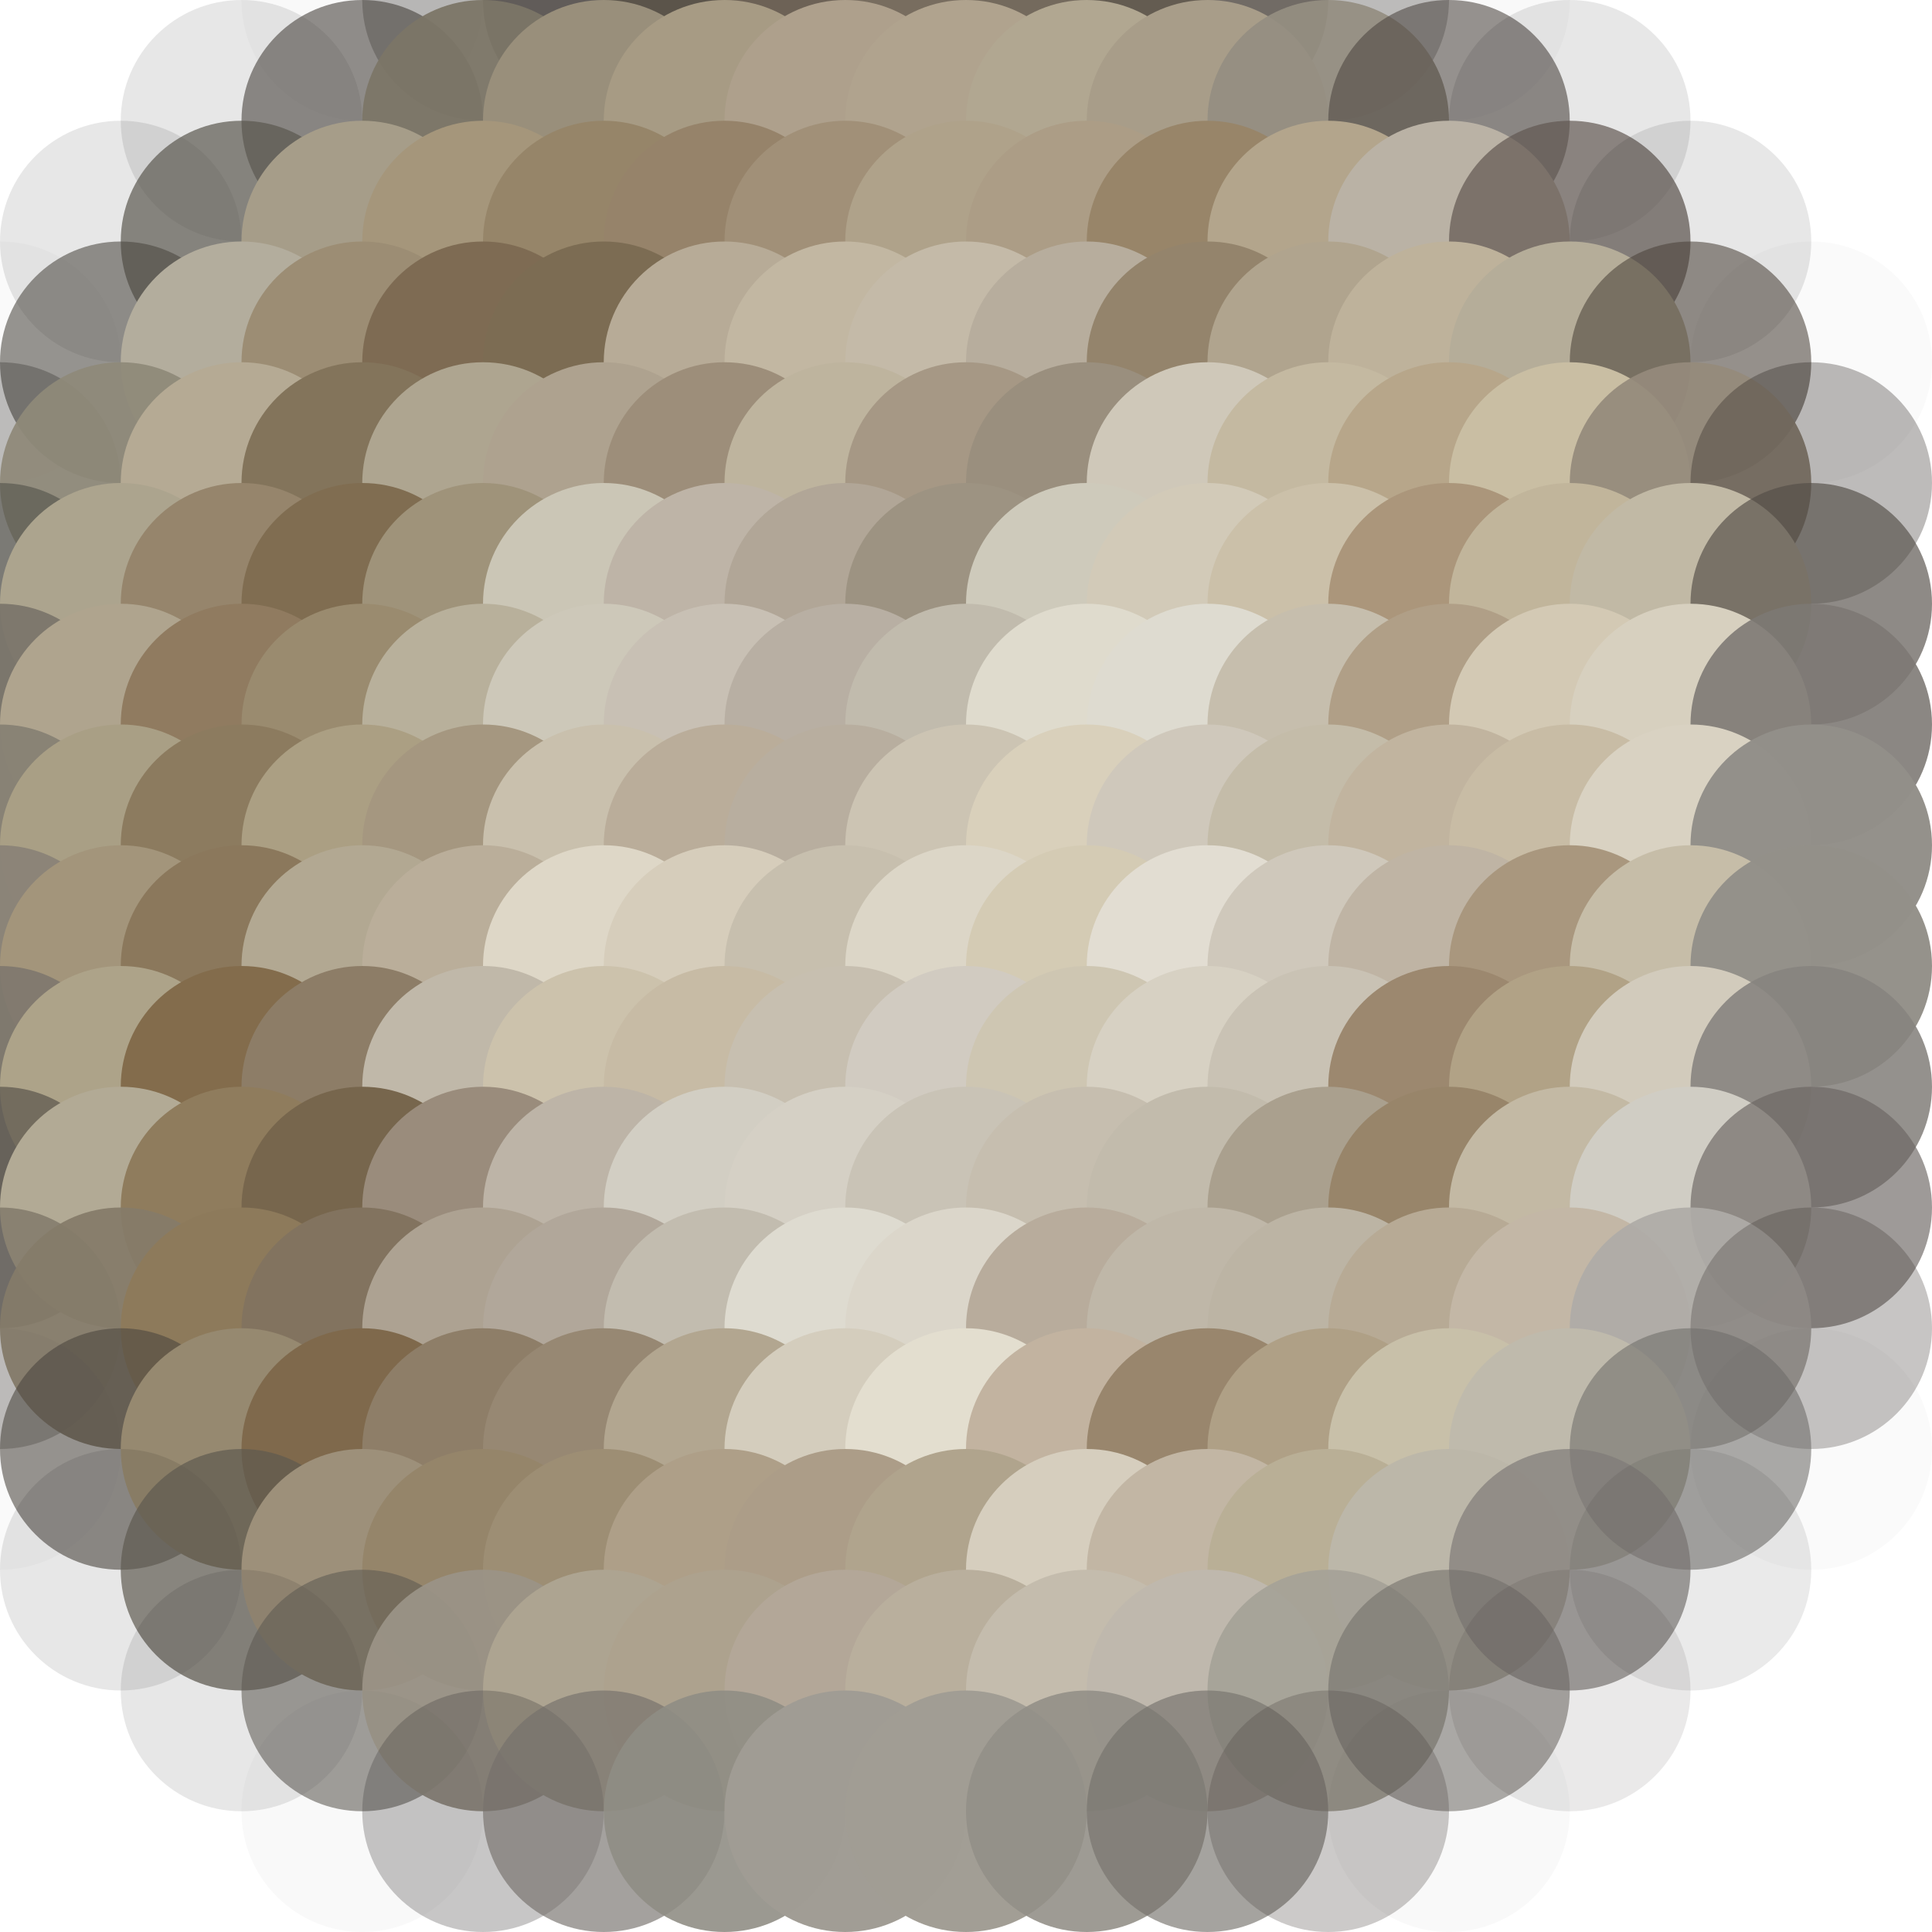 <?xml version="1.0" standalone="no"?>
<!DOCTYPE svg PUBLIC "-//W3C//DTD SVG 20010904//EN"
  "http://www.w3.org/TR/2001/REC-SVG-20010904/DTD/svg10.dtd">
<svg width="16" height="16">
  <circle cx="0" cy="0" r="1" fill="none"/>
  <circle cx="1" cy="0" r="1" fill="none"/>
  <circle cx="2" cy="0" r="1" fill="none"/>
  <circle cx="3" cy="0" r="1" fill="srgba(0,0,0,0.027)"/>
  <circle cx="4" cy="0" r="1" fill="srgba(16,12,9,0.284)"/>
  <circle cx="5" cy="0" r="1" fill="srgba(50,44,38,0.656)"/>
  <circle cx="6" cy="0" r="1" fill="srgba(88,81,70,0.892)"/>
  <circle cx="7" cy="0" r="1" fill="srgba(110,99,86,0.985)"/>
  <circle cx="8" cy="0" r="1" fill="srgba(121,110,96,0.985)"/>
  <circle cx="9" cy="0" r="1" fill="srgba(116,106,93,0.892)"/>
  <circle cx="10" cy="0" r="1" fill="srgba(85,76,66,0.656)"/>
  <circle cx="11" cy="0" r="1" fill="srgba(38,31,26,0.284)"/>
  <circle cx="12" cy="0" r="1" fill="srgba(0,0,0,0.027)"/>
  <circle cx="13" cy="0" r="1" fill="srgba(2,1,0,0)"/>
  <circle cx="14" cy="0" r="1" fill="none"/>
  <circle cx="15" cy="0" r="1" fill="none"/>
  <circle cx="0" cy="1" r="1" fill="none"/>
  <circle cx="1" cy="1" r="1" fill="srgba(18,13,11,0)"/>
  <circle cx="2" cy="1" r="1" fill="srgba(4,0,0,0.095)"/>
  <circle cx="3" cy="1" r="1" fill="srgba(65,60,55,0.572)"/>
  <circle cx="4" cy="1" r="1" fill="srgba(124,118,103,0.935)"/>
  <circle cx="5" cy="1" r="1" fill="srgba(153,143,123,1)"/>
  <circle cx="6" cy="1" r="1" fill="srgba(167,155,132,1)"/>
  <circle cx="7" cy="1" r="1" fill="srgba(174,160,140,1)"/>
  <circle cx="8" cy="1" r="1" fill="srgba(176,163,142,1)"/>
  <circle cx="9" cy="1" r="1" fill="srgba(177,167,145,1)"/>
  <circle cx="10" cy="1" r="1" fill="srgba(168,157,137,1)"/>
  <circle cx="11" cy="1" r="1" fill="srgba(149,142,129,0.935)"/>
  <circle cx="12" cy="1" r="1" fill="srgba(76,69,64,0.572)"/>
  <circle cx="13" cy="1" r="1" fill="srgba(4,0,0,0.095)"/>
  <circle cx="14" cy="1" r="1" fill="srgba(22,14,11,0)"/>
  <circle cx="15" cy="1" r="1" fill="none"/>
  <circle cx="0" cy="2" r="1" fill="srgba(14,13,10,0)"/>
  <circle cx="1" cy="2" r="1" fill="srgba(0,0,0,0.096)"/>
  <circle cx="2" cy="2" r="1" fill="srgba(90,87,78,0.695)"/>
  <circle cx="3" cy="2" r="1" fill="srgba(166,157,137,0.999)"/>
  <circle cx="4" cy="2" r="1" fill="srgba(165,150,123,1)"/>
  <circle cx="5" cy="2" r="1" fill="srgba(150,133,105,1)"/>
  <circle cx="6" cy="2" r="1" fill="srgba(150,131,106,1)"/>
  <circle cx="7" cy="2" r="1" fill="srgba(161,144,120,1)"/>
  <circle cx="8" cy="2" r="1" fill="srgba(175,162,138,1)"/>
  <circle cx="9" cy="2" r="1" fill="srgba(172,157,134,1)"/>
  <circle cx="10" cy="2" r="1" fill="srgba(152,133,105,1)"/>
  <circle cx="11" cy="2" r="1" fill="srgba(179,165,140,1)"/>
  <circle cx="12" cy="2" r="1" fill="srgba(186,178,165,0.999)"/>
  <circle cx="13" cy="2" r="1" fill="srgba(97,87,81,0.695)"/>
  <circle cx="14" cy="2" r="1" fill="srgba(4,0,0,0.096)"/>
  <circle cx="15" cy="2" r="1" fill="srgba(21,15,11,0)"/>
  <circle cx="0" cy="3" r="1" fill="srgba(0,0,0,0.023)"/>
  <circle cx="1" cy="3" r="1" fill="srgba(74,70,63,0.572)"/>
  <circle cx="2" cy="3" r="1" fill="srgba(179,173,157,1)"/>
  <circle cx="3" cy="3" r="1" fill="srgba(156,141,116,1)"/>
  <circle cx="4" cy="3" r="1" fill="srgba(126,107,83,1)"/>
  <circle cx="5" cy="3" r="1" fill="srgba(124,108,83,1)"/>
  <circle cx="6" cy="3" r="1" fill="srgba(183,171,151,1)"/>
  <circle cx="7" cy="3" r="1" fill="srgba(194,183,162,1)"/>
  <circle cx="8" cy="3" r="1" fill="srgba(196,186,168,1)"/>
  <circle cx="9" cy="3" r="1" fill="srgba(183,173,157,1)"/>
  <circle cx="10" cy="3" r="1" fill="srgba(148,132,108,1)"/>
  <circle cx="11" cy="3" r="1" fill="srgba(176,164,142,1)"/>
  <circle cx="12" cy="3" r="1" fill="srgba(190,178,155,1)"/>
  <circle cx="13" cy="3" r="1" fill="srgba(181,173,153,1)"/>
  <circle cx="14" cy="3" r="1" fill="srgba(75,67,58,0.572)"/>
  <circle cx="15" cy="3" r="1" fill="srgba(0,0,0,0.023)"/>
  <circle cx="0" cy="4" r="1" fill="srgba(35,32,29,0.286)"/>
  <circle cx="1" cy="4" r="1" fill="srgba(143,138,122,0.93)"/>
  <circle cx="2" cy="4" r="1" fill="srgba(181,170,148,1)"/>
  <circle cx="3" cy="4" r="1" fill="srgba(131,116,91,1)"/>
  <circle cx="4" cy="4" r="1" fill="srgba(174,165,144,1)"/>
  <circle cx="5" cy="4" r="1" fill="srgba(174,162,143,1)"/>
  <circle cx="6" cy="4" r="1" fill="srgba(157,142,122,1)"/>
  <circle cx="7" cy="4" r="1" fill="srgba(190,180,158,1)"/>
  <circle cx="8" cy="4" r="1" fill="srgba(166,152,133,1)"/>
  <circle cx="9" cy="4" r="1" fill="srgba(154,143,126,1)"/>
  <circle cx="10" cy="4" r="1" fill="srgba(207,200,185,1)"/>
  <circle cx="11" cy="4" r="1" fill="srgba(196,185,161,1)"/>
  <circle cx="12" cy="4" r="1" fill="srgba(183,166,138,1)"/>
  <circle cx="13" cy="4" r="1" fill="srgba(201,190,163,1)"/>
  <circle cx="14" cy="4" r="1" fill="srgba(149,139,124,0.93)"/>
  <circle cx="15" cy="4" r="1" fill="srgba(27,20,16,0.286)"/>
  <circle cx="0" cy="5" r="1" fill="srgba(88,86,78,0.654)"/>
  <circle cx="1" cy="5" r="1" fill="srgba(172,164,142,1)"/>
  <circle cx="2" cy="5" r="1" fill="srgba(150,133,108,1)"/>
  <circle cx="3" cy="5" r="1" fill="srgba(128,109,81,1)"/>
  <circle cx="4" cy="5" r="1" fill="srgba(159,147,122,1)"/>
  <circle cx="5" cy="5" r="1" fill="srgba(203,198,182,1)"/>
  <circle cx="6" cy="5" r="1" fill="srgba(190,180,167,1)"/>
  <circle cx="7" cy="5" r="1" fill="srgba(177,166,151,1)"/>
  <circle cx="8" cy="5" r="1" fill="srgba(157,147,130,1)"/>
  <circle cx="9" cy="5" r="1" fill="srgba(206,202,187,1)"/>
  <circle cx="10" cy="5" r="1" fill="srgba(210,202,184,1)"/>
  <circle cx="11" cy="5" r="1" fill="srgba(203,192,169,1)"/>
  <circle cx="12" cy="5" r="1" fill="srgba(171,150,123,1)"/>
  <circle cx="13" cy="5" r="1" fill="srgba(193,181,155,1)"/>
  <circle cx="14" cy="5" r="1" fill="srgba(193,185,165,1)"/>
  <circle cx="15" cy="5" r="1" fill="srgba(83,77,71,0.654)"/>
  <circle cx="0" cy="6" r="1" fill="srgba(121,115,105,0.889)"/>
  <circle cx="1" cy="6" r="1" fill="srgba(175,164,142,1)"/>
  <circle cx="2" cy="6" r="1" fill="srgba(144,123,96,1)"/>
  <circle cx="3" cy="6" r="1" fill="srgba(154,139,111,1)"/>
  <circle cx="4" cy="6" r="1" fill="srgba(184,176,155,1)"/>
  <circle cx="5" cy="6" r="1" fill="srgba(205,200,185,1)"/>
  <circle cx="6" cy="6" r="1" fill="srgba(200,192,180,1)"/>
  <circle cx="7" cy="6" r="1" fill="srgba(184,175,163,1)"/>
  <circle cx="8" cy="6" r="1" fill="srgba(193,187,173,1)"/>
  <circle cx="9" cy="6" r="1" fill="srgba(223,219,205,1)"/>
  <circle cx="10" cy="6" r="1" fill="srgba(222,219,208,1)"/>
  <circle cx="11" cy="6" r="1" fill="srgba(198,190,173,1)"/>
  <circle cx="12" cy="6" r="1" fill="srgba(176,159,135,1)"/>
  <circle cx="13" cy="6" r="1" fill="srgba(211,201,180,1)"/>
  <circle cx="14" cy="6" r="1" fill="srgba(215,208,191,1)"/>
  <circle cx="15" cy="6" r="1" fill="srgba(125,121,116,0.889)"/>
  <circle cx="0" cy="7" r="1" fill="srgba(136,130,117,0.984)"/>
  <circle cx="1" cy="7" r="1" fill="srgba(169,159,133,1)"/>
  <circle cx="2" cy="7" r="1" fill="srgba(140,123,95,1)"/>
  <circle cx="3" cy="7" r="1" fill="srgba(171,159,131,1)"/>
  <circle cx="4" cy="7" r="1" fill="srgba(165,151,128,1)"/>
  <circle cx="5" cy="7" r="1" fill="srgba(201,192,173,1)"/>
  <circle cx="6" cy="7" r="1" fill="srgba(186,173,154,1)"/>
  <circle cx="7" cy="7" r="1" fill="srgba(184,174,159,1)"/>
  <circle cx="8" cy="7" r="1" fill="srgba(204,196,179,1)"/>
  <circle cx="9" cy="7" r="1" fill="srgba(217,208,187,1)"/>
  <circle cx="10" cy="7" r="1" fill="srgba(207,200,187,1)"/>
  <circle cx="11" cy="7" r="1" fill="srgba(196,188,169,1)"/>
  <circle cx="12" cy="7" r="1" fill="srgba(193,180,159,1)"/>
  <circle cx="13" cy="7" r="1" fill="srgba(200,188,165,1)"/>
  <circle cx="14" cy="7" r="1" fill="srgba(217,210,194,1)"/>
  <circle cx="15" cy="7" r="1" fill="srgba(146,143,137,0.984)"/>
  <circle cx="0" cy="8" r="1" fill="srgba(139,132,120,0.984)"/>
  <circle cx="1" cy="8" r="1" fill="srgba(163,149,123,1)"/>
  <circle cx="2" cy="8" r="1" fill="srgba(139,120,92,1)"/>
  <circle cx="3" cy="8" r="1" fill="srgba(178,168,146,1)"/>
  <circle cx="4" cy="8" r="1" fill="srgba(186,174,154,1)"/>
  <circle cx="5" cy="8" r="1" fill="srgba(222,215,199,1)"/>
  <circle cx="6" cy="8" r="1" fill="srgba(214,205,187,1)"/>
  <circle cx="7" cy="8" r="1" fill="srgba(199,191,174,1)"/>
  <circle cx="8" cy="8" r="1" fill="srgba(220,214,199,1)"/>
  <circle cx="9" cy="8" r="1" fill="srgba(212,203,180,1)"/>
  <circle cx="10" cy="8" r="1" fill="srgba(226,221,210,1)"/>
  <circle cx="11" cy="8" r="1" fill="srgba(207,200,187,1)"/>
  <circle cx="12" cy="8" r="1" fill="srgba(191,180,164,1)"/>
  <circle cx="13" cy="8" r="1" fill="srgba(169,151,126,1)"/>
  <circle cx="14" cy="8" r="1" fill="srgba(198,189,168,1)"/>
  <circle cx="15" cy="8" r="1" fill="srgba(147,144,137,0.984)"/>
  <circle cx="0" cy="9" r="1" fill="srgba(126,119,109,0.889)"/>
  <circle cx="1" cy="9" r="1" fill="srgba(173,163,137,1)"/>
  <circle cx="2" cy="9" r="1" fill="srgba(131,108,76,1)"/>
  <circle cx="3" cy="9" r="1" fill="srgba(141,125,103,1)"/>
  <circle cx="4" cy="9" r="1" fill="srgba(192,184,169,1)"/>
  <circle cx="5" cy="9" r="1" fill="srgba(204,194,172,1)"/>
  <circle cx="6" cy="9" r="1" fill="srgba(199,187,165,1)"/>
  <circle cx="7" cy="9" r="1" fill="srgba(199,191,176,1)"/>
  <circle cx="8" cy="9" r="1" fill="srgba(209,203,193,1)"/>
  <circle cx="9" cy="9" r="1" fill="srgba(206,198,178,1)"/>
  <circle cx="10" cy="9" r="1" fill="srgba(215,209,195,1)"/>
  <circle cx="11" cy="9" r="1" fill="srgba(201,194,180,1)"/>
  <circle cx="12" cy="9" r="1" fill="srgba(156,136,111,1)"/>
  <circle cx="13" cy="9" r="1" fill="srgba(177,162,134,1)"/>
  <circle cx="14" cy="9" r="1" fill="srgba(210,203,188,1)"/>
  <circle cx="15" cy="9" r="1" fill="srgba(135,132,127,0.889)"/>
  <circle cx="0" cy="10" r="1" fill="srgba(85,80,73,0.654)"/>
  <circle cx="1" cy="10" r="1" fill="srgba(178,170,149,1)"/>
  <circle cx="2" cy="10" r="1" fill="srgba(143,124,93,1)"/>
  <circle cx="3" cy="10" r="1" fill="srgba(119,102,77,1)"/>
  <circle cx="4" cy="10" r="1" fill="srgba(154,140,124,1)"/>
  <circle cx="5" cy="10" r="1" fill="srgba(189,180,167,1)"/>
  <circle cx="6" cy="10" r="1" fill="srgba(210,206,195,1)"/>
  <circle cx="7" cy="10" r="1" fill="srgba(213,208,197,1)"/>
  <circle cx="8" cy="10" r="1" fill="srgba(201,195,182,1)"/>
  <circle cx="9" cy="10" r="1" fill="srgba(198,190,175,1)"/>
  <circle cx="10" cy="10" r="1" fill="srgba(194,187,172,1)"/>
  <circle cx="11" cy="10" r="1" fill="srgba(170,160,142,1)"/>
  <circle cx="12" cy="10" r="1" fill="srgba(152,133,106,1)"/>
  <circle cx="13" cy="10" r="1" fill="srgba(195,185,164,1)"/>
  <circle cx="14" cy="10" r="1" fill="srgba(208,205,196,1)"/>
  <circle cx="15" cy="10" r="1" fill="srgba(107,101,98,0.654)"/>
  <circle cx="0" cy="11" r="1" fill="srgba(36,30,27,0.286)"/>
  <circle cx="1" cy="11" r="1" fill="srgba(133,124,106,0.93)"/>
  <circle cx="2" cy="11" r="1" fill="srgba(141,122,91,1)"/>
  <circle cx="3" cy="11" r="1" fill="srgba(130,115,95,1)"/>
  <circle cx="4" cy="11" r="1" fill="srgba(173,162,146,1)"/>
  <circle cx="5" cy="11" r="1" fill="srgba(177,167,154,1)"/>
  <circle cx="6" cy="11" r="1" fill="srgba(194,188,175,1)"/>
  <circle cx="7" cy="11" r="1" fill="srgba(222,219,208,1)"/>
  <circle cx="8" cy="11" r="1" fill="srgba(219,214,202,1)"/>
  <circle cx="9" cy="11" r="1" fill="srgba(184,172,156,1)"/>
  <circle cx="10" cy="11" r="1" fill="srgba(191,183,168,1)"/>
  <circle cx="11" cy="11" r="1" fill="srgba(188,180,164,1)"/>
  <circle cx="12" cy="11" r="1" fill="srgba(183,170,149,1)"/>
  <circle cx="13" cy="11" r="1" fill="srgba(195,183,166,1)"/>
  <circle cx="14" cy="11" r="1" fill="srgba(175,172,168,0.93)"/>
  <circle cx="15" cy="11" r="1" fill="srgba(61,54,52,0.286)"/>
  <circle cx="0" cy="12" r="1" fill="srgba(0,0,0,0.023)"/>
  <circle cx="1" cy="12" r="1" fill="srgba(74,69,61,0.572)"/>
  <circle cx="2" cy="12" r="1" fill="srgba(150,137,112,1)"/>
  <circle cx="3" cy="12" r="1" fill="srgba(127,105,76,1)"/>
  <circle cx="4" cy="12" r="1" fill="srgba(142,126,104,1)"/>
  <circle cx="5" cy="12" r="1" fill="srgba(151,136,115,1)"/>
  <circle cx="6" cy="12" r="1" fill="srgba(178,166,144,1)"/>
  <circle cx="7" cy="12" r="1" fill="srgba(212,205,189,1)"/>
  <circle cx="8" cy="12" r="1" fill="srgba(227,222,207,1)"/>
  <circle cx="9" cy="12" r="1" fill="srgba(194,179,160,1)"/>
  <circle cx="10" cy="12" r="1" fill="srgba(153,134,109,1)"/>
  <circle cx="11" cy="12" r="1" fill="srgba(175,160,134,1)"/>
  <circle cx="12" cy="12" r="1" fill="srgba(200,192,169,1)"/>
  <circle cx="13" cy="12" r="1" fill="srgba(191,186,172,1)"/>
  <circle cx="14" cy="12" r="1" fill="srgba(111,109,105,0.572)"/>
  <circle cx="15" cy="12" r="1" fill="srgba(0,0,0,0.023)"/>
  <circle cx="0" cy="13" r="1" fill="srgba(21,18,15,0)"/>
  <circle cx="1" cy="13" r="1" fill="srgba(3,1,0,0.096)"/>
  <circle cx="2" cy="13" r="1" fill="srgba(94,89,79,0.695)"/>
  <circle cx="3" cy="13" r="1" fill="srgba(157,144,122,0.999)"/>
  <circle cx="4" cy="13" r="1" fill="srgba(149,133,106,1)"/>
  <circle cx="5" cy="13" r="1" fill="srgba(157,142,116,1)"/>
  <circle cx="6" cy="13" r="1" fill="srgba(174,159,136,1)"/>
  <circle cx="7" cy="13" r="1" fill="srgba(172,157,136,1)"/>
  <circle cx="8" cy="13" r="1" fill="srgba(176,164,141,1)"/>
  <circle cx="9" cy="13" r="1" fill="srgba(214,206,190,1)"/>
  <circle cx="10" cy="13" r="1" fill="srgba(194,182,164,1)"/>
  <circle cx="11" cy="13" r="1" fill="srgba(185,175,150,1)"/>
  <circle cx="12" cy="13" r="1" fill="srgba(188,183,169,0.999)"/>
  <circle cx="13" cy="13" r="1" fill="srgba(127,123,120,0.695)"/>
  <circle cx="14" cy="13" r="1" fill="srgba(41,36,32,0.096)"/>
  <circle cx="15" cy="13" r="1" fill="srgba(56,52,47,0)"/>
  <circle cx="0" cy="14" r="1" fill="none"/>
  <circle cx="1" cy="14" r="1" fill="srgba(31,25,23,0)"/>
  <circle cx="2" cy="14" r="1" fill="srgba(10,6,6,0.095)"/>
  <circle cx="3" cy="14" r="1" fill="srgba(94,90,83,0.572)"/>
  <circle cx="4" cy="14" r="1" fill="srgba(155,148,135,0.935)"/>
  <circle cx="5" cy="14" r="1" fill="srgba(173,164,145,1)"/>
  <circle cx="6" cy="14" r="1" fill="srgba(173,162,142,1)"/>
  <circle cx="7" cy="14" r="1" fill="srgba(179,167,152,1)"/>
  <circle cx="8" cy="14" r="1" fill="srgba(185,175,157,1)"/>
  <circle cx="9" cy="14" r="1" fill="srgba(196,188,173,1)"/>
  <circle cx="10" cy="14" r="1" fill="srgba(191,184,173,1)"/>
  <circle cx="11" cy="14" r="1" fill="srgba(166,162,152,0.935)"/>
  <circle cx="12" cy="14" r="1" fill="srgba(114,111,106,0.572)"/>
  <circle cx="13" cy="14" r="1" fill="srgba(40,31,28,0.095)"/>
  <circle cx="14" cy="14" r="1" fill="srgba(64,56,53,0)"/>
  <circle cx="15" cy="14" r="1" fill="srgba(8,0,0,0)"/>
  <circle cx="0" cy="15" r="1" fill="none"/>
  <circle cx="1" cy="15" r="1" fill="none"/>
  <circle cx="2" cy="15" r="1" fill="srgba(7,5,5,0)"/>
  <circle cx="3" cy="15" r="1" fill="srgba(0,0,0,0.027)"/>
  <circle cx="4" cy="15" r="1" fill="srgba(59,55,55,0.284)"/>
  <circle cx="5" cy="15" r="1" fill="srgba(116,111,107,0.656)"/>
  <circle cx="6" cy="15" r="1" fill="srgba(144,141,132,0.892)"/>
  <circle cx="7" cy="15" r="1" fill="srgba(160,156,148,0.985)"/>
  <circle cx="8" cy="15" r="1" fill="srgba(161,157,148,0.985)"/>
  <circle cx="9" cy="15" r="1" fill="srgba(147,143,136,0.892)"/>
  <circle cx="10" cy="15" r="1" fill="srgba(118,114,108,0.656)"/>
  <circle cx="11" cy="15" r="1" fill="srgba(74,69,65,0.284)"/>
  <circle cx="12" cy="15" r="1" fill="srgba(9,7,4,0.027)"/>
  <circle cx="13" cy="15" r="1" fill="srgba(29,26,22,0)"/>
  <circle cx="14" cy="15" r="1" fill="none"/>
  <circle cx="15" cy="15" r="1" fill="none"/>
</svg>
